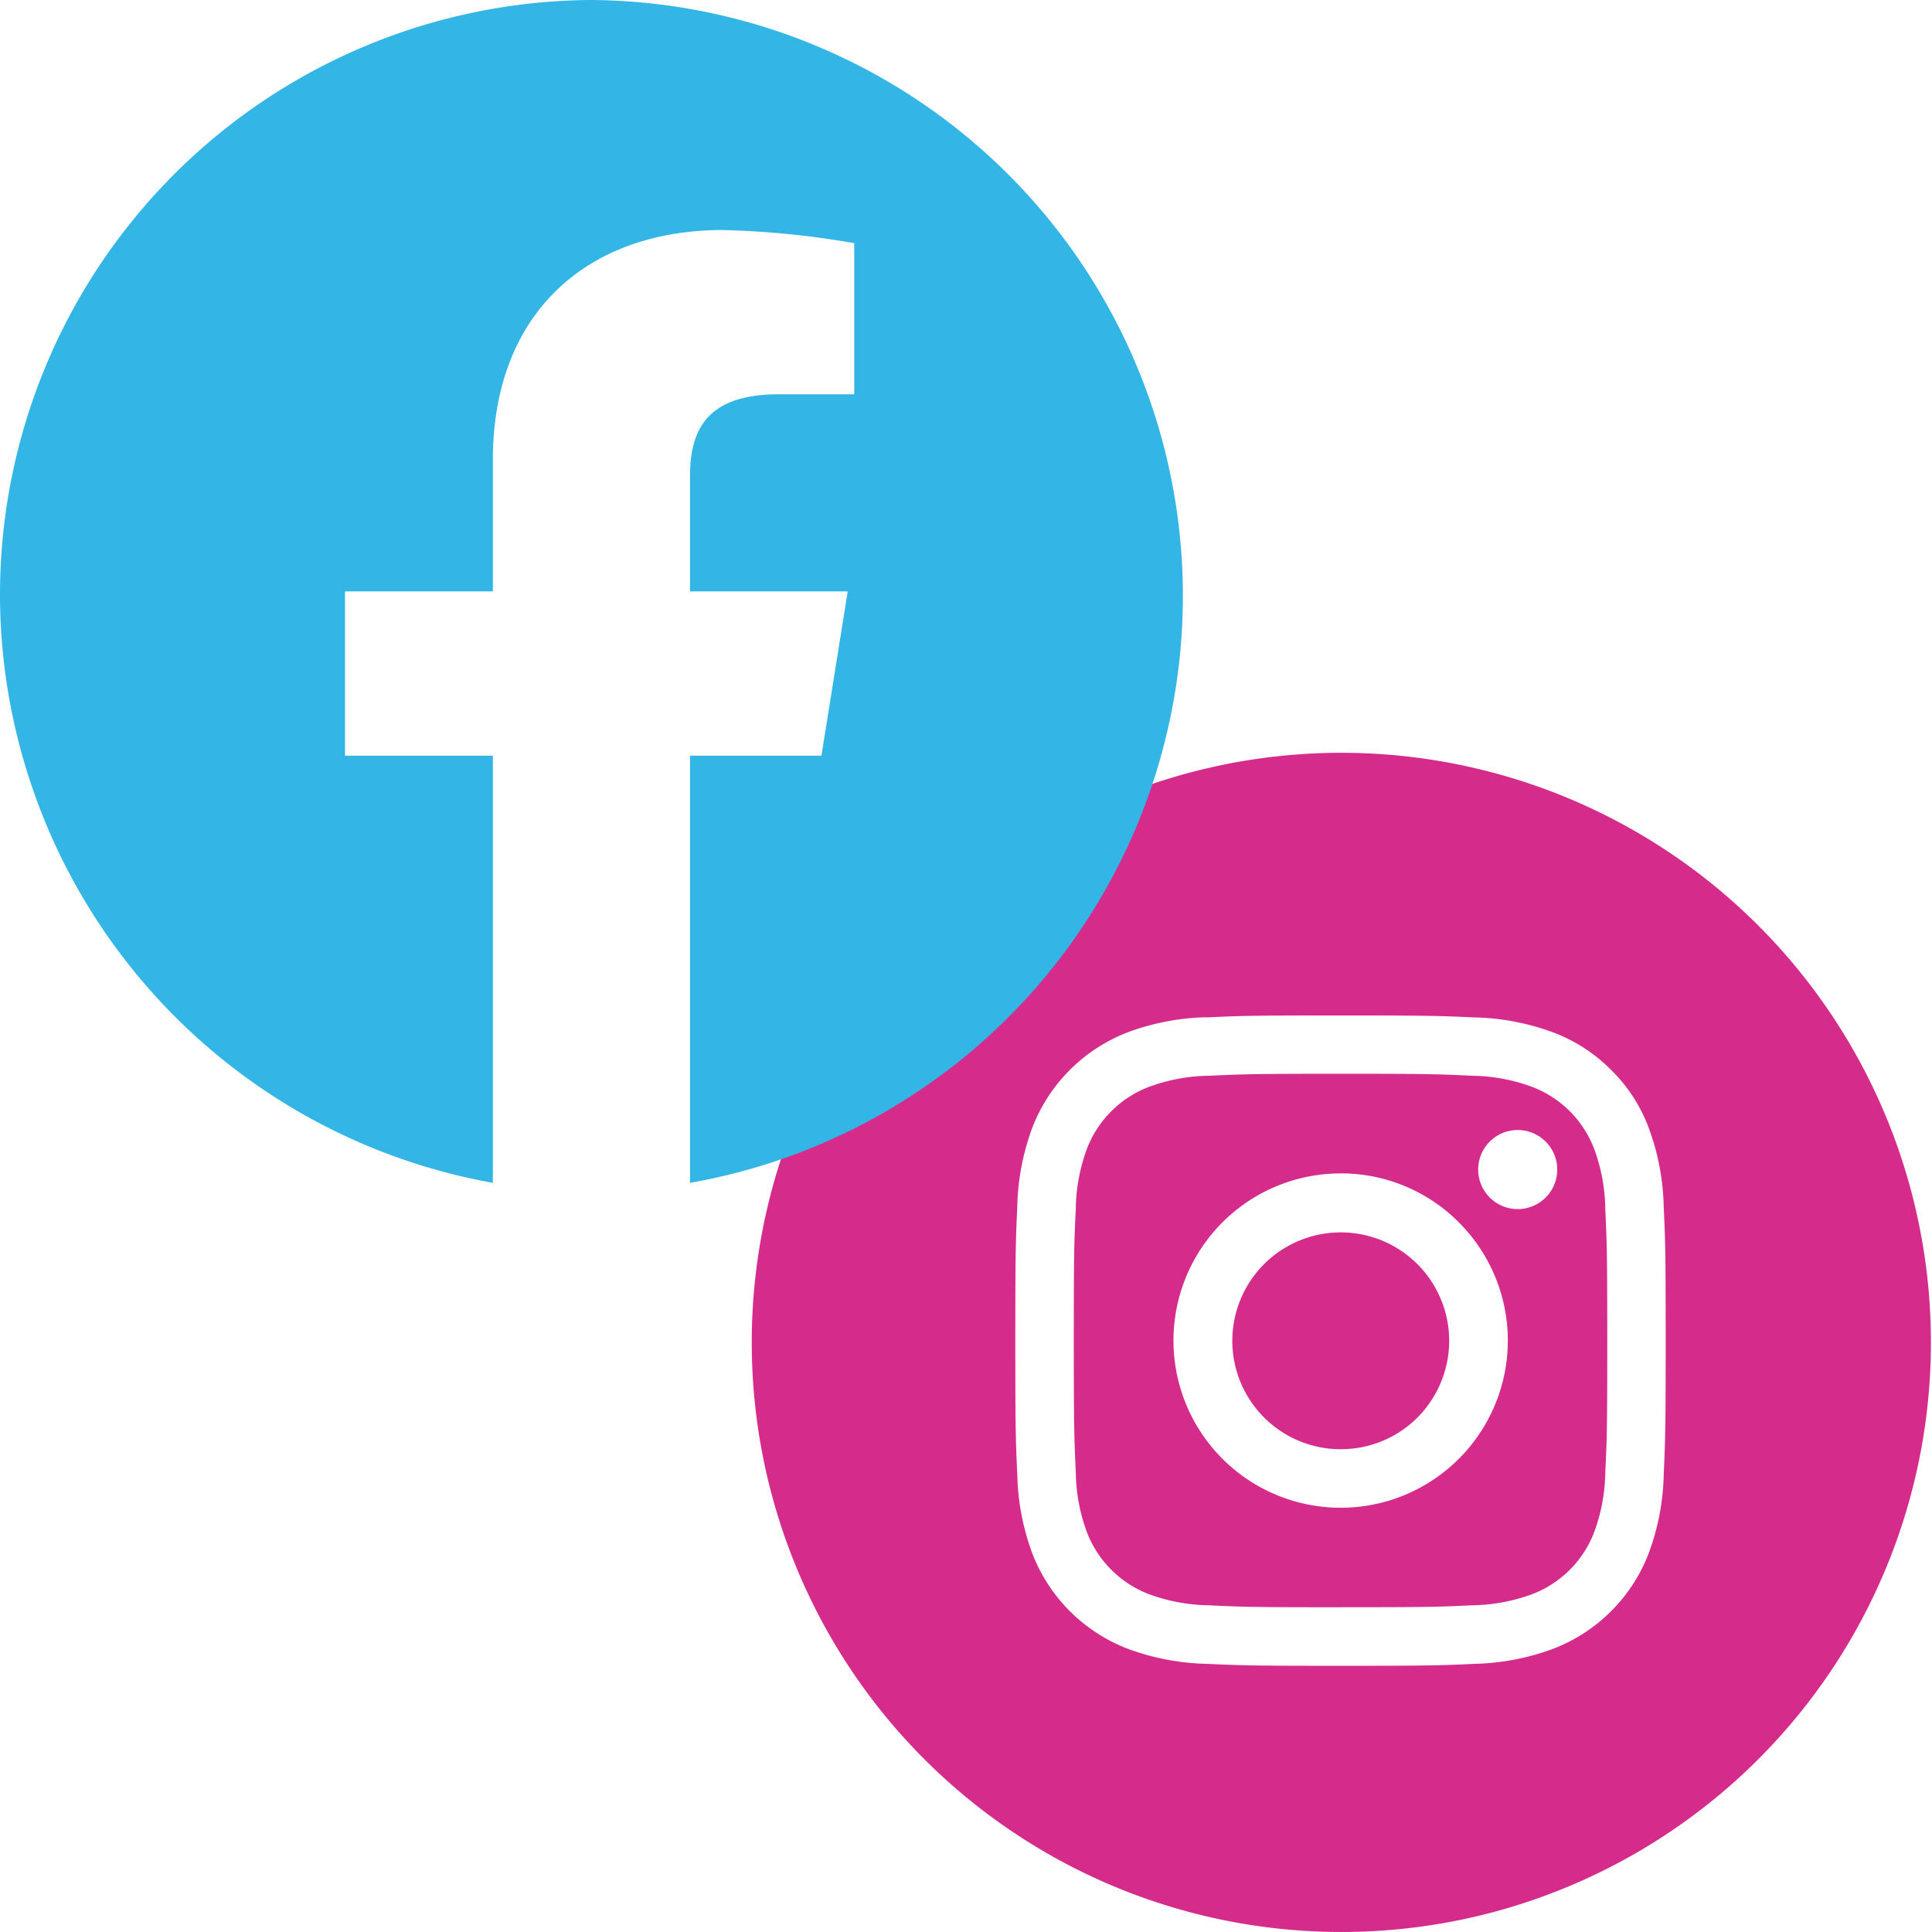 <svg xmlns="http://www.w3.org/2000/svg" width="98.001" height="98"><g data-name="Group 2117"><path data-name="Subtraction 111" d="M68 98a29.907 29.907 0 1111.677-2.357A29.807 29.807 0 0168 98zm-6.806-46.4a12.217 12.217 0 00-4 .767 8.444 8.444 0 00-4.826 4.825 12.232 12.232 0 00-.766 4.008c-.081 1.775-.1 2.364-.1 6.8 0 4.506.018 5.037.1 6.8a12.225 12.225 0 00.766 4.006 8.419 8.419 0 004.826 4.823 12.249 12.249 0 004.006.769c1.761.081 2.291.1 6.8.1s5.041-.017 6.8-.1a12.206 12.206 0 004-.769 8.413 8.413 0 004.826-4.826 12.142 12.142 0 00.766-4c.081-1.777.1-2.366.1-6.8 0-4.507-.018-5.038-.1-6.8a12.225 12.225 0 00-.766-4.006 8.028 8.028 0 00-1.9-2.921 8.173 8.173 0 00-2.923-1.9 12.227 12.227 0 00-4.008-.767c-1.776-.079-2.364-.1-6.8-.1-4.513 0-5.043.017-6.8.1zM68 81.529c-4.437 0-4.955-.017-6.668-.1a9.214 9.214 0 01-3.065-.568 5.471 5.471 0 01-3.13-3.13 9.108 9.108 0 01-.568-3.065c-.079-1.715-.1-2.231-.1-6.668s.017-4.953.1-6.668a9.1 9.1 0 01.568-3.063 5.449 5.449 0 013.13-3.13 9.087 9.087 0 013.065-.57c1.756-.079 2.281-.1 6.668-.1s4.911.017 6.666.1a9.076 9.076 0 013.065.57 5.431 5.431 0 013.13 3.13 9.1 9.1 0 01.568 3.063c.079 1.715.1 2.231.1 6.668s-.017 4.953-.1 6.668a9.108 9.108 0 01-.568 3.065 5.453 5.453 0 01-3.13 3.13 9.2 9.2 0 01-3.065.568c-1.711.082-2.228.098-6.666.098zm0-22.008a8.48 8.48 0 106 2.483 8.424 8.424 0 00-6-2.484zm8.987-2.2a2.005 2.005 0 00-1.418 3.424 2.005 2.005 0 003.359-1.918 2.009 2.009 0 00-1.443-1.443 2.055 2.055 0 00-.498-.067zm-8.981 16.192a5.5 5.5 0 114.578-2.446 5.461 5.461 0 01-4.578 2.443z" fill="#d52c8b"/><path data-name="Icon akar-facebook-fill" d="M0 30.167A30.356 30.356 0 0025 60V38.333h-7.5V30H25v-6.667c0-7.5 4.832-11.665 11.667-11.665a45.262 45.262 0 016.665.665V20H39.5c-3.667 0-4.5 1.832-4.5 4.167V30h8l-1.332 8.333H35V60a30.228 30.228 0 00-5-60A30.172 30.172 0 000 30.167z" fill="#33b5e6"/></g></svg>